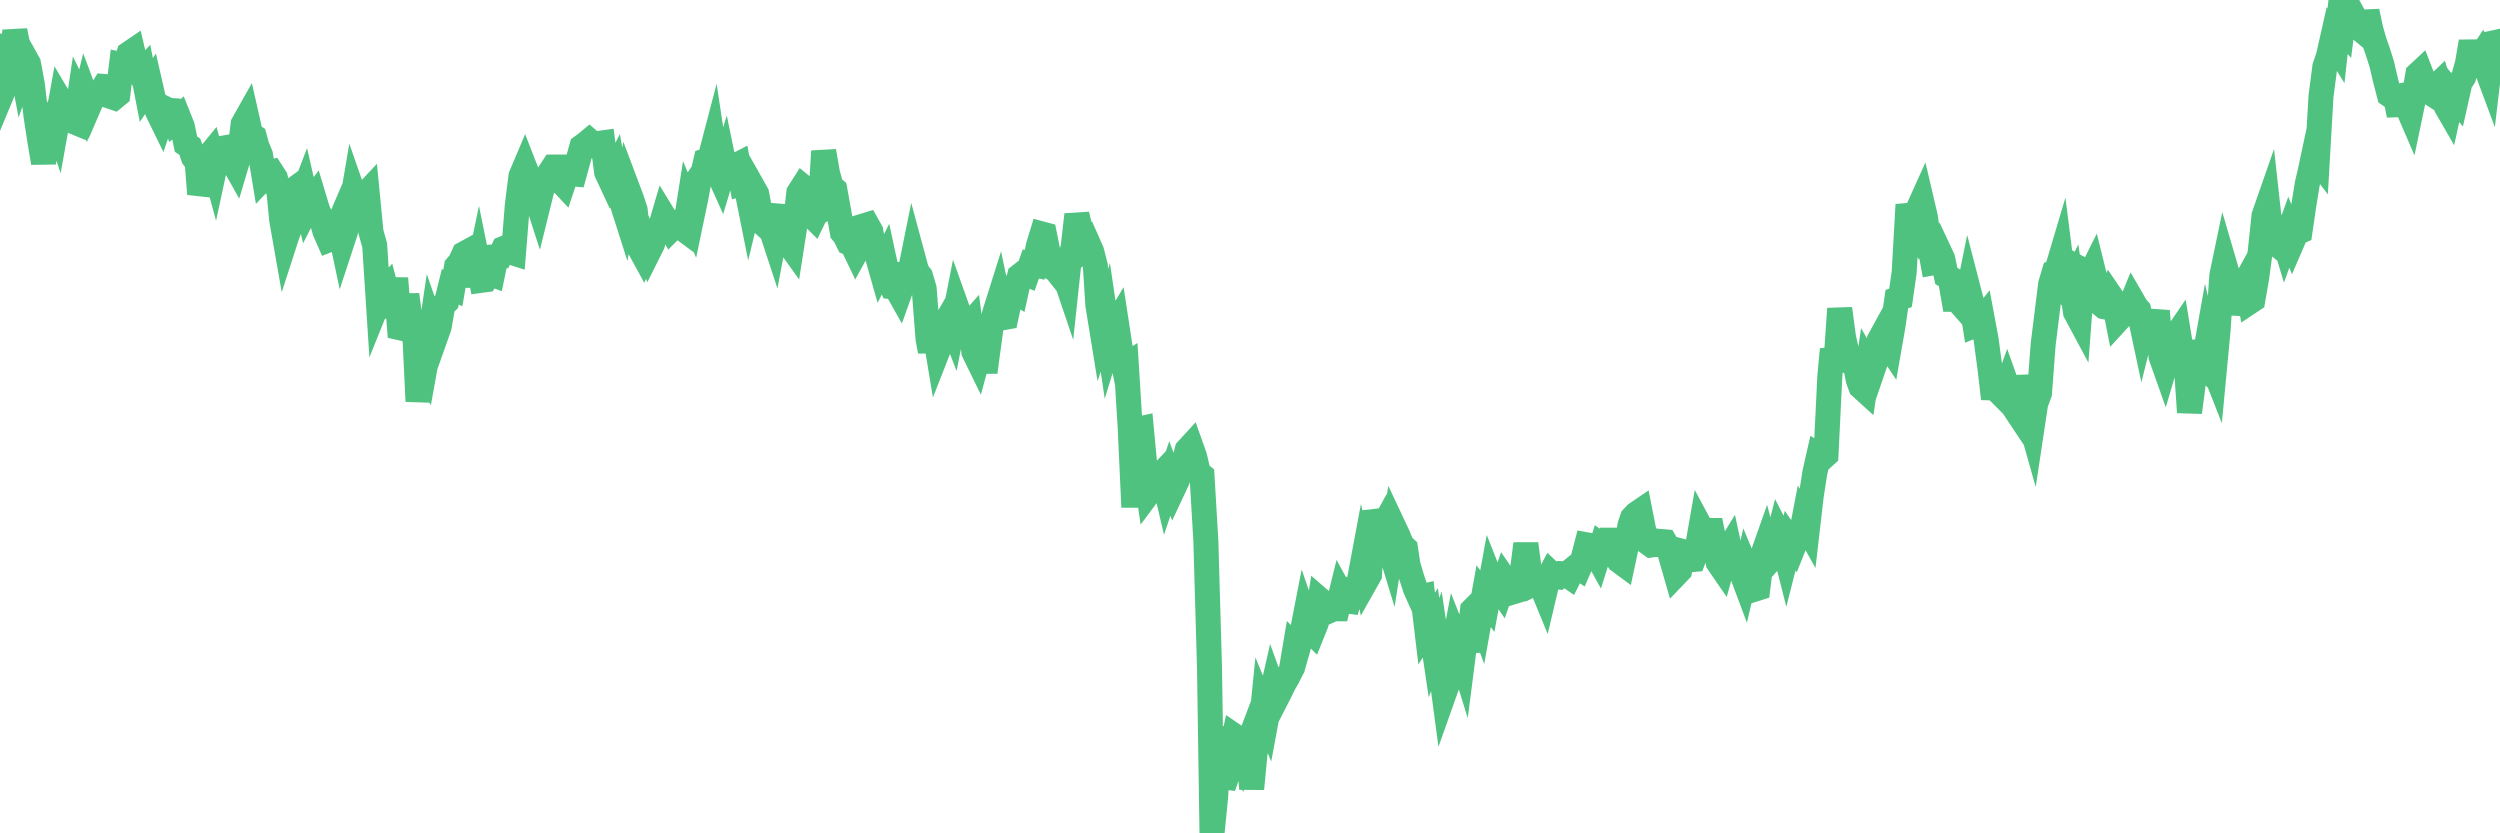 <?xml version="1.0"?><svg width="150px" height="50px" xmlns="http://www.w3.org/2000/svg" xmlns:xlink="http://www.w3.org/1999/xlink"> <polyline fill="none" stroke="#4fc280" stroke-width="1.5px" stroke-linecap="round" stroke-miterlimit="5" points="0.00,4.73 0.22,2.08 0.45,4.82 0.67,4.29 0.89,1.84 1.12,2.99 1.34,4.17 1.56,3.55 1.71,3.82 1.94,5.06 2.16,6.95 2.38,8.39 2.61,9.77 2.83,8.16 3.05,7.43 3.28,6.95 3.42,7.37 3.65,6.09 3.87,6.46 4.09,6.45 4.32,7.26 4.54,7.35 4.76,5.88 4.99,6.35 5.14,5.74 5.36,6.33 5.58,5.82 5.81,5.69 6.03,5.55 6.25,5.19 6.48,5.21 6.70,5.81 6.85,5.86 7.07,5.68 7.29,3.88 7.52,3.93 7.74,3.22 7.96,3.07 8.19,4.05 8.41,4.43 8.56,4.27 8.78,5.40 9.01,5.06 9.23,6.02 9.45,6.69 9.68,7.16 9.90,6.51 10.12,6.62 10.27,6.63 10.49,7.24 10.72,7.04 10.94,7.59 11.16,8.65 11.39,8.80 11.61,9.45 11.83,9.73 11.98,11.64 12.21,10.89 12.43,9.49 12.65,9.22 12.88,10.07 13.10,9.05 13.32,8.90 13.55,8.86 13.70,9.19 13.92,9.62 14.14,10.01 14.37,9.24 14.59,7.44 14.81,7.05 15.04,8.07 15.26,8.21 15.41,8.76 15.63,9.30 15.85,10.63 16.08,10.39 16.30,10.33 16.52,10.67 16.75,11.63 16.90,13.18 17.12,14.43 17.34,13.75 17.57,11.42 17.79,11.26 18.01,12.06 18.24,11.46 18.46,12.43 18.61,12.14 18.83,11.85 19.05,12.58 19.28,13.11 19.50,13.89 19.72,14.39 19.95,14.30 20.17,13.79 20.32,13.44 20.54,14.48 20.77,13.78 20.99,12.92 21.21,11.62 21.44,12.28 21.66,13.30 21.88,11.71 22.03,11.55 22.26,13.93 22.48,14.71 22.70,18.11 22.93,17.54 23.15,17.31 23.37,18.15 23.60,18.03 23.74,16.70 23.97,19.66 24.19,19.71 24.41,17.68 24.64,19.45 24.86,19.47 25.08,24.08 25.31,22.03 25.46,22.27 25.68,21.05 25.90,19.57 26.13,20.23 26.35,19.61 26.57,18.33 26.80,18.10 27.02,17.21 27.17,17.28 27.39,15.99 27.61,15.73 27.84,15.23 28.06,15.11 28.28,15.79 28.51,17.14 28.73,16.08 28.88,16.82 29.10,16.79 29.33,16.39 29.55,16.47 29.77,15.40 30.00,15.38 30.22,14.91 30.44,14.82 30.59,15.11 30.81,15.18 31.04,12.30 31.26,10.56 31.48,10.04 31.71,10.63 31.93,10.76 32.08,11.57 32.30,12.25 32.53,11.32 32.75,10.96 32.97,10.37 33.20,10.02 33.42,10.02 33.64,10.87 33.79,11.03 34.02,10.34 34.24,10.42 34.46,10.44 34.69,9.60 34.91,8.80 35.13,8.64 35.36,8.45 35.50,8.57 35.73,8.73 35.95,8.60 36.17,8.57 36.40,10.34 36.62,10.81 36.84,10.38 37.07,11.70 37.22,11.86 37.44,12.55 37.66,11.32 37.89,11.93 38.11,12.60 38.33,14.81 38.56,15.23 38.78,14.69 38.93,15.08 39.15,14.64 39.37,13.87 39.60,13.71 39.82,12.96 40.04,13.32 40.27,13.74 40.49,13.52 40.64,13.41 40.86,13.64 41.09,13.81 41.31,12.41 41.53,12.94 41.76,11.84 41.98,10.62 42.20,10.29 42.35,9.65 42.58,9.58 42.80,8.74 43.02,10.20 43.25,10.71 43.47,9.98 43.69,11.05 43.92,9.90 44.06,9.99 44.29,9.87 44.51,11.05 44.73,11.00 44.96,12.15 45.18,11.24 45.40,11.63 45.63,12.86 45.78,13.41 46.00,13.61 46.22,13.61 46.45,14.31 46.67,13.15 46.89,12.37 47.12,14.37 47.34,14.63 47.49,14.84 47.71,13.43 47.93,11.56 48.16,11.20 48.38,11.38 48.60,12.83 48.83,13.06 48.98,12.75 49.20,12.66 49.42,9.07 49.65,10.39 49.87,11.20 50.09,11.38 50.32,12.66 50.54,13.94 50.69,14.12 50.91,14.56 51.13,14.65 51.36,15.13 51.58,14.73 51.80,13.56 52.03,13.49 52.25,13.88 52.40,14.73 52.62,15.30 52.85,16.11 53.07,15.67 53.29,16.69 53.52,17.20 53.74,17.22 53.96,17.61 54.11,17.19 54.34,16.51 54.56,16.53 54.78,15.44 55.01,16.29 55.23,16.57 55.45,17.32 55.68,20.32 55.82,21.08 56.05,19.73 56.27,21.05 56.49,20.49 56.72,19.38 56.94,19.00 57.16,19.57 57.39,18.40 57.54,18.82 57.76,19.57 57.98,19.68 58.21,19.42 58.43,21.11 58.65,21.56 58.88,20.71 59.10,22.33 59.25,21.21 59.47,19.61 59.69,18.76 59.92,18.03 60.14,19.07 60.36,19.03 60.59,17.96 60.81,17.45 60.96,17.54 61.18,16.55 61.41,16.37 61.63,16.46 61.85,15.84 62.08,15.89 62.30,14.76 62.52,14.04 62.67,14.08 62.90,15.23 63.12,16.06 63.34,16.18 63.57,16.47 63.79,16.27 64.01,16.92 64.16,15.52 64.38,14.90 64.61,12.88 64.83,13.78 65.05,14.82 65.28,14.59 65.50,15.09 65.72,15.95 65.87,18.29 66.10,19.71 66.32,19.04 66.54,20.53 66.77,19.78 66.99,19.41 67.21,20.85 67.44,21.99 67.58,21.90 67.81,25.63 68.03,30.43 68.25,25.76 68.48,25.71 68.70,28.04 68.92,29.57 69.15,29.26 69.30,28.81 69.52,28.61 69.74,28.38 69.97,29.36 70.19,28.71 70.41,29.30 70.64,28.81 70.86,28.12 71.01,27.87 71.23,27.00 71.45,26.76 71.68,27.41 71.90,28.36 72.12,28.54 72.35,32.42 72.57,40.05 72.72,50.00 72.94,47.81 73.17,43.61 73.39,47.21 73.61,46.59 73.84,45.16 74.06,44.15 74.28,44.30 74.43,44.47 74.66,45.22 74.88,44.64 75.10,47.33 75.33,44.90 75.55,44.68 75.77,42.50 76.00,43.06 76.14,42.31 76.37,41.30 76.59,41.91 76.81,41.48 77.04,41.01 77.26,40.63 77.48,40.19 77.71,38.82 77.86,38.97 78.08,38.19 78.30,37.06 78.53,37.73 78.75,37.95 78.97,37.40 79.20,35.99 79.42,36.18 79.57,36.41 79.79,36.63 80.01,36.53 80.24,36.53 80.46,35.64 80.68,36.04 80.91,36.07 81.06,35.51 81.28,35.59 81.50,35.15 81.73,33.92 81.95,34.88 82.17,34.49 82.40,30.67 82.62,31.42 82.77,31.98 82.99,31.58 83.22,32.36 83.44,33.08 83.66,31.68 83.89,32.17 84.11,32.71 84.33,32.91 84.48,33.90 84.70,34.64 84.93,35.34 85.15,35.83 85.37,35.78 85.60,37.71 85.82,37.37 86.04,38.86 86.19,38.46 86.42,39.98 86.64,41.63 86.86,41.01 87.09,39.44 87.31,38.28 87.53,38.84 87.76,39.58 87.90,38.49 88.13,38.47 88.35,36.60 88.57,36.38 88.80,37.00 89.02,35.77 89.24,36.07 89.47,34.81 89.62,35.19 89.84,35.13 90.06,35.45 90.29,34.78 90.51,35.10 90.73,35.53 90.96,35.46 91.18,34.90 91.33,34.34 91.55,32.63 91.77,34.29 92.00,35.03 92.22,34.92 92.44,35.04 92.67,35.60 92.89,34.67 93.04,34.39 93.26,34.60 93.49,34.62 93.71,34.42 93.93,34.43 94.16,34.59 94.38,34.15 94.60,33.97 94.75,34.07 94.98,33.54 95.20,32.69 95.42,32.73 95.65,33.02 95.87,33.42 96.09,32.73 96.24,32.84 96.46,32.41 96.69,32.41 96.91,33.30 97.13,33.64 97.36,33.81 97.58,32.78 97.80,31.51 97.95,31.07 98.18,30.83 98.40,30.68 98.62,31.80 98.85,32.54 99.07,32.70 99.29,32.67 99.52,32.67 99.66,32.49 99.89,32.51 100.11,32.89 100.33,33.66 100.56,34.46 100.78,34.23 101.00,33.10 101.23,33.16 101.38,33.59 101.60,33.57 101.82,32.97 102.05,31.66 102.27,32.07 102.49,31.83 102.72,31.83 102.94,32.89 103.09,33.75 103.31,34.07 103.54,33.24 103.76,32.88 103.98,33.90 104.21,33.93 104.43,34.19 104.65,34.78 104.80,34.14 105.02,34.67 105.25,35.36 105.47,35.29 105.69,33.49 105.92,32.84 106.14,33.68 106.36,33.43 106.51,32.95 106.74,32.05 106.96,32.48 107.18,33.35 107.41,32.44 107.63,32.76 107.85,32.21 108.08,32.01 108.22,31.28 108.45,31.69 108.67,29.78 108.89,28.36 109.12,27.35 109.34,27.49 109.56,27.29 109.79,22.57 109.94,20.96 110.16,21.71 110.38,18.52 110.61,20.23 110.83,21.22 111.05,21.67 111.28,21.70 111.50,22.80 111.65,23.21 111.87,23.41 112.09,21.93 112.32,22.33 112.54,21.69 112.76,20.40 112.99,19.98 113.14,20.48 113.36,20.81 113.58,19.55 113.81,17.95 114.03,17.87 114.25,16.34 114.48,12.28 114.70,13.25 114.85,13.52 115.07,12.58 115.30,12.07 115.52,13.01 115.74,14.51 115.97,15.77 116.19,15.73 116.41,15.20 116.56,15.52 116.78,16.56 117.01,16.69 117.23,17.96 117.45,17.96 117.68,18.28 117.90,18.53 118.12,17.44 118.27,18.02 118.50,19.51 118.72,19.42 118.94,19.15 119.17,20.39 119.39,22.04 119.61,23.92 119.84,22.59 119.98,23.56 120.21,23.79 120.43,23.17 120.65,23.79 120.88,24.52 121.10,24.85 121.32,22.58 121.55,23.91 121.70,24.89 121.92,25.67 122.14,24.21 122.37,23.59 122.59,20.66 122.81,18.89 123.04,17.04 123.26,16.30 123.41,16.22 123.63,15.48 123.86,17.29 124.08,17.58 124.30,17.14 124.53,18.73 124.75,19.14 124.97,16.21 125.12,16.29 125.34,16.63 125.57,16.17 125.79,17.06 126.01,18.21 126.24,18.40 126.46,18.44 126.68,17.82 126.83,18.04 127.06,19.21 127.28,18.97 127.50,18.50 127.73,18.58 127.95,18.04 128.17,18.42 128.32,18.59 128.54,19.62 128.77,18.70 128.99,21.05 129.21,19.69 129.44,18.66 129.66,21.39 129.88,22.01 130.03,21.50 130.26,21.30 130.48,20.26 130.70,19.94 130.93,21.36 131.15,21.51 131.37,24.74 131.60,22.99 131.75,20.45 131.97,21.70 132.19,21.92 132.41,20.68 132.64,21.63 132.86,22.19 133.08,19.86 133.31,16.53 133.46,15.81 133.68,16.56 133.90,18.81 134.13,17.83 134.35,17.67 134.57,17.22 134.80,16.80 135.02,18.09 135.17,17.99 135.39,16.73 135.62,15.03 135.84,12.94 136.06,12.31 136.29,14.39 136.51,14.57 136.73,13.01 136.88,13.84 137.10,14.57 137.33,13.93 137.55,14.49 137.77,13.98 138.00,13.88 138.22,12.37 138.44,11.01 138.59,10.38 138.82,9.30 139.04,9.59 139.26,5.77 139.49,4.01 139.71,3.36 139.93,2.38 140.16,2.75 140.30,1.48 140.53,1.74 140.75,0.00 140.97,1.79 141.20,0.91 141.42,1.31 141.64,1.77 141.87,1.96 142.02,0.68 142.24,1.74 142.46,2.50 142.69,3.16 142.91,3.86 143.13,4.81 143.36,5.69 143.58,5.84 143.73,5.81 143.95,6.91 144.18,5.16 144.40,6.34 144.62,6.85 144.85,5.75 145.07,4.46 145.22,4.32 145.44,4.89 145.66,5.46 145.89,5.61 146.11,5.24 146.33,5.03 146.56,5.79 146.78,6.40 146.93,6.66 147.15,5.65 147.38,5.93 147.60,4.95 147.82,4.62 148.05,3.79 148.27,2.50 148.49,3.63 148.64,3.67 148.86,3.34 149.09,3.87 149.31,4.46 149.53,2.59 149.76,2.54 150.00,3.01 "/></svg>